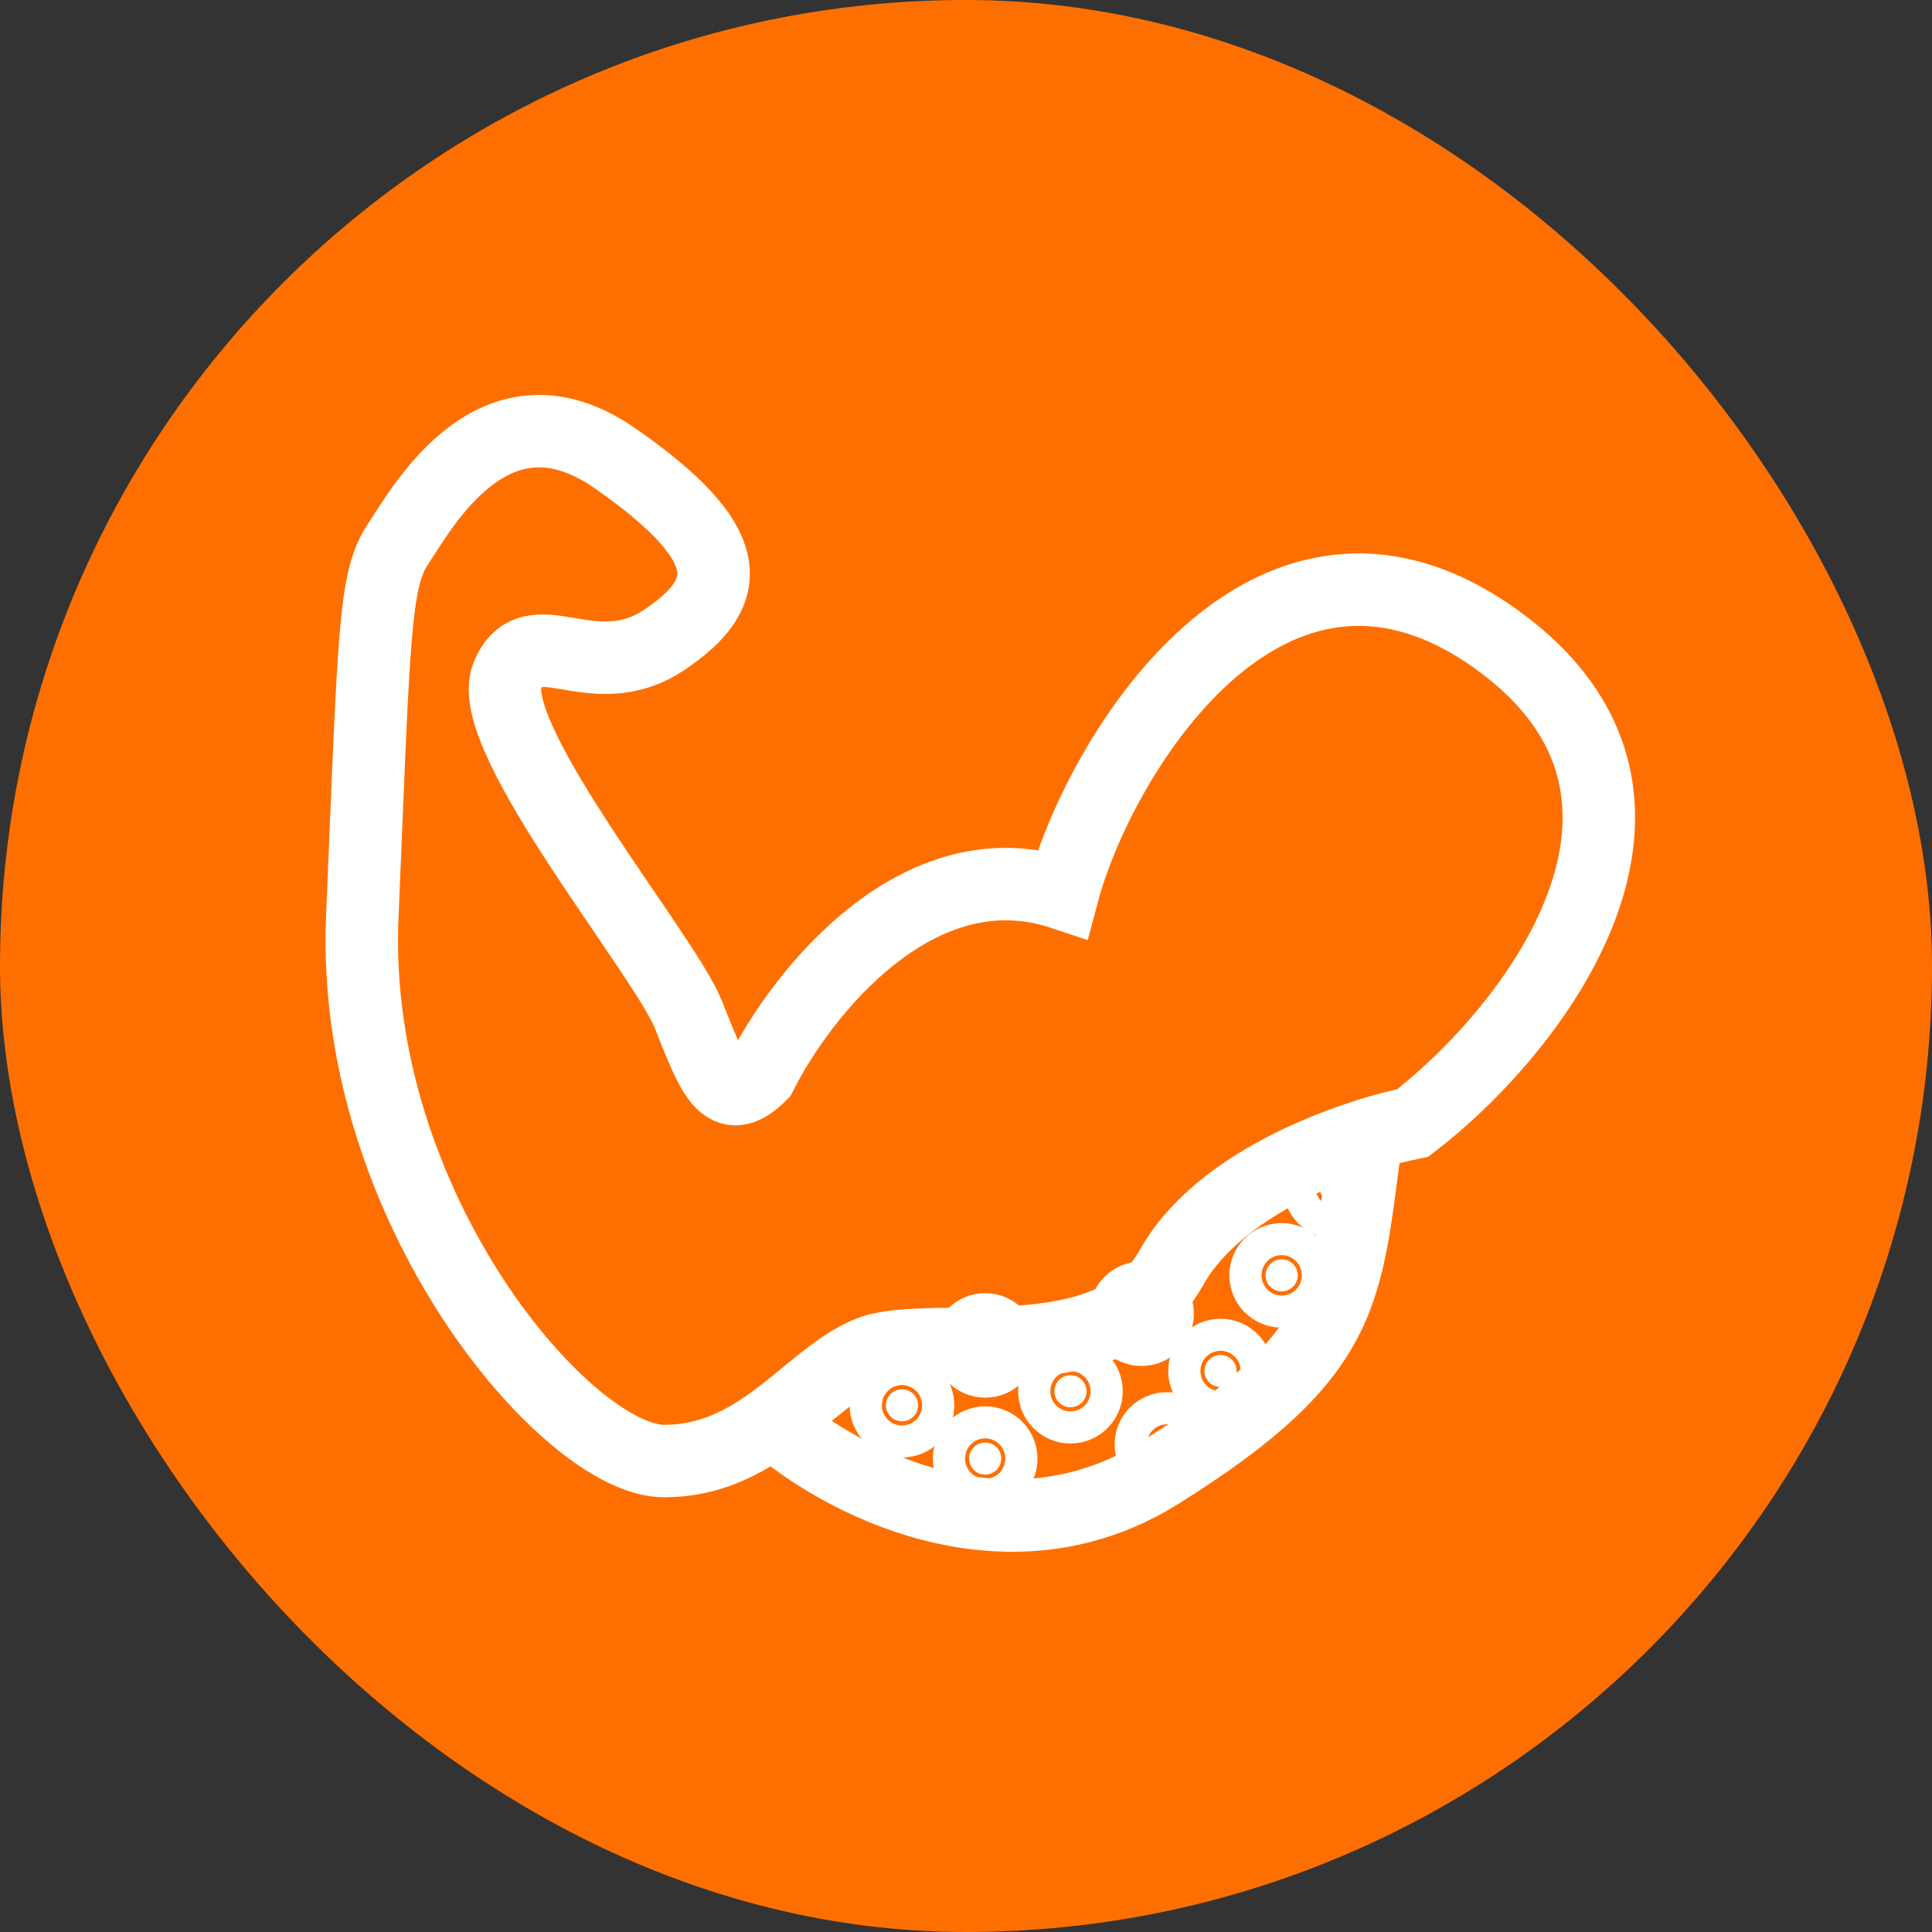 <?xml version="1.0" encoding="UTF-8"?>
<svg xmlns="http://www.w3.org/2000/svg" width="80" height="80" viewBox="0 0 80 80" fill="none">
  <rect x="0" y="0" width="80" height="80" fill="#333333" stroke="none"/>
  <rect width="80" height="80" rx="40" fill="#FF6F00"></rect>
  <path d="M32 58.857C33.45 57.804 34.652 56.538 36.001 55.999C38.501 54.999 46.001 56.999 48.501 52.499C50.081 49.653 53.85 47.869 56.594 47M32 58.857C30.762 59.756 29.343 60.499 27.5 60.499C23.5 60.499 14.501 49.999 15.001 37.999C15.501 25.999 15.5 23.999 16.5 22.499C17.5 20.999 20.5 15.499 25.5 18.999C30.5 22.499 30.501 24.5 27.5 26.5C24.5 28.5 22 25.5 21 28C20 30.5 27.5 39.501 28.5 42C29.5 44.499 30.001 45.999 31.5 44.499C33.167 41.166 38.001 34.999 44.001 36.999C45.501 31.333 52.546 19.672 62 26.5C71 33 63.501 42.666 58.501 46.499C57.977 46.603 57.321 46.77 56.594 47M32 58.857C34.667 61.238 41.6 65.001 48 61C56 55.999 55.688 53.5 56.594 47" stroke="white" stroke-width="3"></path>
  <path d="M36.682 58.19C36.682 57.83 36.975 57.527 37.349 57.527C37.723 57.527 38.016 57.83 38.016 58.19C38.016 58.551 37.723 58.853 37.349 58.853C36.975 58.853 36.682 58.551 36.682 58.19Z" fill="white" stroke="white" stroke-width="3"></path>
  <path d="M40.127 60.397C40.127 60.037 40.42 59.734 40.794 59.734C41.168 59.734 41.461 60.037 41.461 60.397C41.461 60.758 41.168 61.06 40.794 61.06C40.42 61.06 40.127 60.758 40.127 60.397Z" fill="white" stroke="white" stroke-width="3"></path>
  <path d="M43.659 57.608C43.659 57.248 43.951 56.945 44.325 56.945C44.7 56.945 44.992 57.248 44.992 57.608C44.992 57.969 44.7 58.272 44.325 58.272C43.951 58.272 43.659 57.969 43.659 57.608Z" fill="white" stroke="white" stroke-width="3"></path>
  <path d="M46.6 54.399C46.6 54.039 46.893 53.736 47.267 53.736C47.641 53.736 47.934 54.039 47.934 54.399C47.934 54.76 47.641 55.062 47.267 55.062C46.893 55.062 46.6 54.76 46.6 54.399Z" fill="white" stroke="white" stroke-width="3"></path>
  <path d="M47.655 59.811C47.655 59.451 47.947 59.148 48.322 59.148C48.696 59.148 48.988 59.451 48.988 59.811C48.988 60.172 48.696 60.475 48.322 60.475C47.947 60.475 47.655 60.172 47.655 59.811Z" fill="white" stroke="white" stroke-width="3"></path>
  <path d="M49.874 56.77C49.874 56.41 50.166 56.107 50.54 56.107C50.914 56.107 51.207 56.41 51.207 56.77C51.207 57.131 50.914 57.434 50.54 57.434C50.166 57.434 49.874 57.131 49.874 56.77Z" fill="white" stroke="white" stroke-width="3"></path>
  <path d="M52.405 52.809C52.405 52.449 52.697 52.146 53.072 52.146C53.446 52.146 53.738 52.449 53.738 52.809C53.738 53.17 53.446 53.473 53.072 53.473C52.697 53.473 52.405 53.17 52.405 52.809Z" fill="white" stroke="white" stroke-width="3"></path>
  <path d="M54.627 49.13C54.627 48.769 54.92 48.466 55.294 48.466C55.668 48.466 55.961 48.769 55.961 49.13C55.961 49.49 55.668 49.793 55.294 49.793C54.92 49.793 54.627 49.49 54.627 49.13Z" fill="white" stroke="white" stroke-width="3"></path>
  <path d="M40.127 55.71C40.127 55.349 40.42 55.047 40.794 55.047C41.168 55.047 41.461 55.349 41.461 55.71C41.461 56.07 41.168 56.373 40.794 56.373C40.42 56.373 40.127 56.07 40.127 55.71Z" fill="white" stroke="white" stroke-width="3"></path>
</svg>
